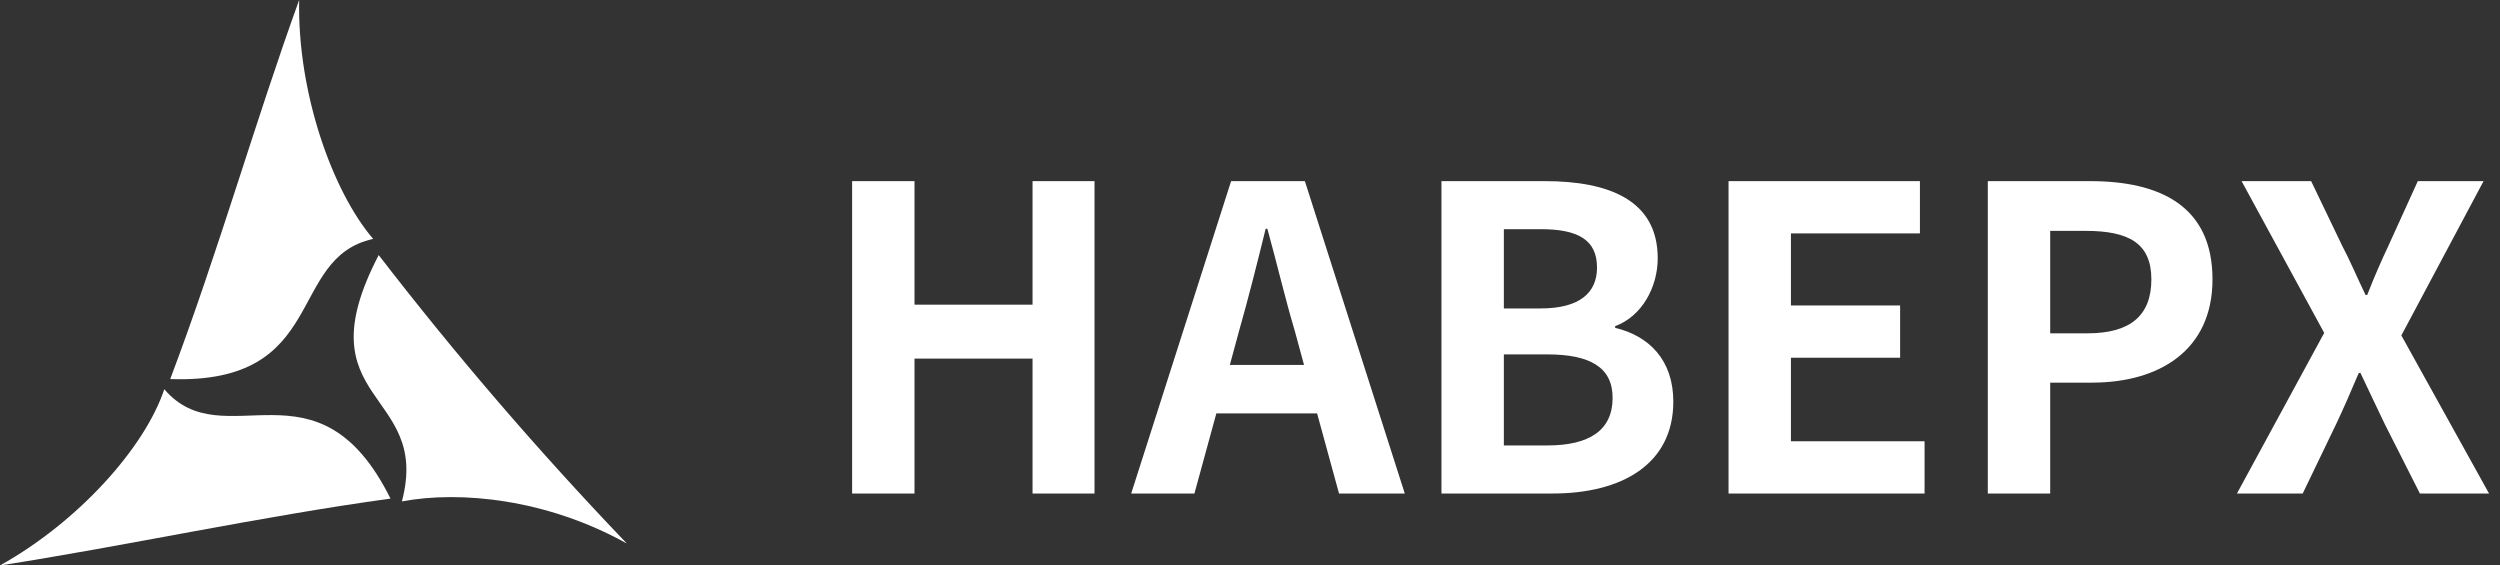 <svg xmlns="http://www.w3.org/2000/svg" xmlns:xlink="http://www.w3.org/1999/xlink" fill="none" version="1.1" width="106.746" height="24.144" viewBox="0 0 106.746 24.144"><rect x="0" y="0" width="106.746" height="24.144" fill="#333333" stroke="none"/><g><g><g><g><path d="M12.774,0C12.691,3.95,14.194,8.171,15.933,10.201C12.213,11.015,14.046,16.42,7.268,16.186C9.329,10.731,10.903,5.162,12.774,0Z" fill="#FFFFFF" fill-opacity="1"/></g><g><path d="M26.746,23.198C23.375,21.318,19.666,20.936,17.16,21.41C18.432,16.628,12.857,17.25,16.17,10.892C19.474,15.176,23.004,19.28,26.746,23.187" fill="#FFFFFF" fill-opacity="1"/></g><g><path d="M0,24.144C3.327,22.291,6.181,19.125,7.015,16.619C9.553,19.595,13.568,15.032,16.673,21.289C11.106,22.054,5.292,23.324,0,24.144Z" fill="#FFFFFF" fill-opacity="1"/></g></g></g><g><path d="M36.384,21.072L39.048,21.072L39.048,15.312L44.088,15.312L44.088,21.072L46.734,21.072L46.734,7.734L44.088,7.734L44.088,13.008L39.048,13.008L39.048,7.734L36.384,7.734L36.384,21.072ZM48.3,21.072L51,21.072L51.936,17.652L56.238,17.652L57.174,21.072L59.982,21.072L55.716,7.734L52.566,7.734L48.3,21.072ZM52.512,15.582L52.908,14.124C53.304,12.738,53.682,11.226,54.042,9.768L54.114,9.768C54.51,11.19,54.87,12.738,55.284,14.124L55.68,15.582L52.512,15.582ZM61.548,21.072L66.3,21.072C69.234,21.072,71.448,19.83,71.448,17.148C71.448,15.366,70.404,14.34,68.964,13.998L68.964,13.926C70.098,13.512,70.782,12.27,70.782,11.028C70.782,8.544,68.694,7.734,65.958,7.734L61.548,7.734L61.548,21.072ZM64.212,13.17L64.212,9.786L65.796,9.786C67.398,9.786,68.19,10.254,68.19,11.424C68.19,12.486,67.47,13.17,65.778,13.17L64.212,13.17ZM64.212,19.02L64.212,15.132L66.066,15.132C67.902,15.132,68.856,15.69,68.856,16.986C68.856,18.372,67.866,19.02,66.066,19.02L64.212,19.02ZM73.806,21.072L82.176,21.072L82.176,18.84L76.47,18.84L76.47,15.276L81.132,15.276L81.132,13.044L76.47,13.044L76.47,9.966L81.978,9.966L81.978,7.734L73.806,7.734L73.806,21.072ZM84.876,21.072L87.54,21.072L87.54,16.338L89.322,16.338C92.184,16.338,94.47,14.97,94.47,11.928C94.47,8.778,92.202,7.734,89.25,7.734L84.876,7.734L84.876,21.072ZM87.54,14.232L87.54,9.858L89.052,9.858C90.888,9.858,91.86,10.38,91.86,11.928C91.86,13.458,90.978,14.232,89.142,14.232L87.54,14.232ZM95.514,21.072L98.322,21.072L99.744,18.12C100.068,17.436,100.374,16.734,100.716,15.924L100.788,15.924C101.166,16.734,101.508,17.436,101.832,18.12L103.326,21.072L106.278,21.072L102.534,14.322L106.044,7.734L103.236,7.734L101.976,10.506C101.688,11.118,101.4,11.766,101.076,12.594L101.004,12.594C100.608,11.766,100.338,11.118,100.014,10.506L98.682,7.734L95.712,7.734L99.24,14.214L95.514,21.072Z" fill="#FFFFFF" fill-opacity="1"/></g></g></svg>